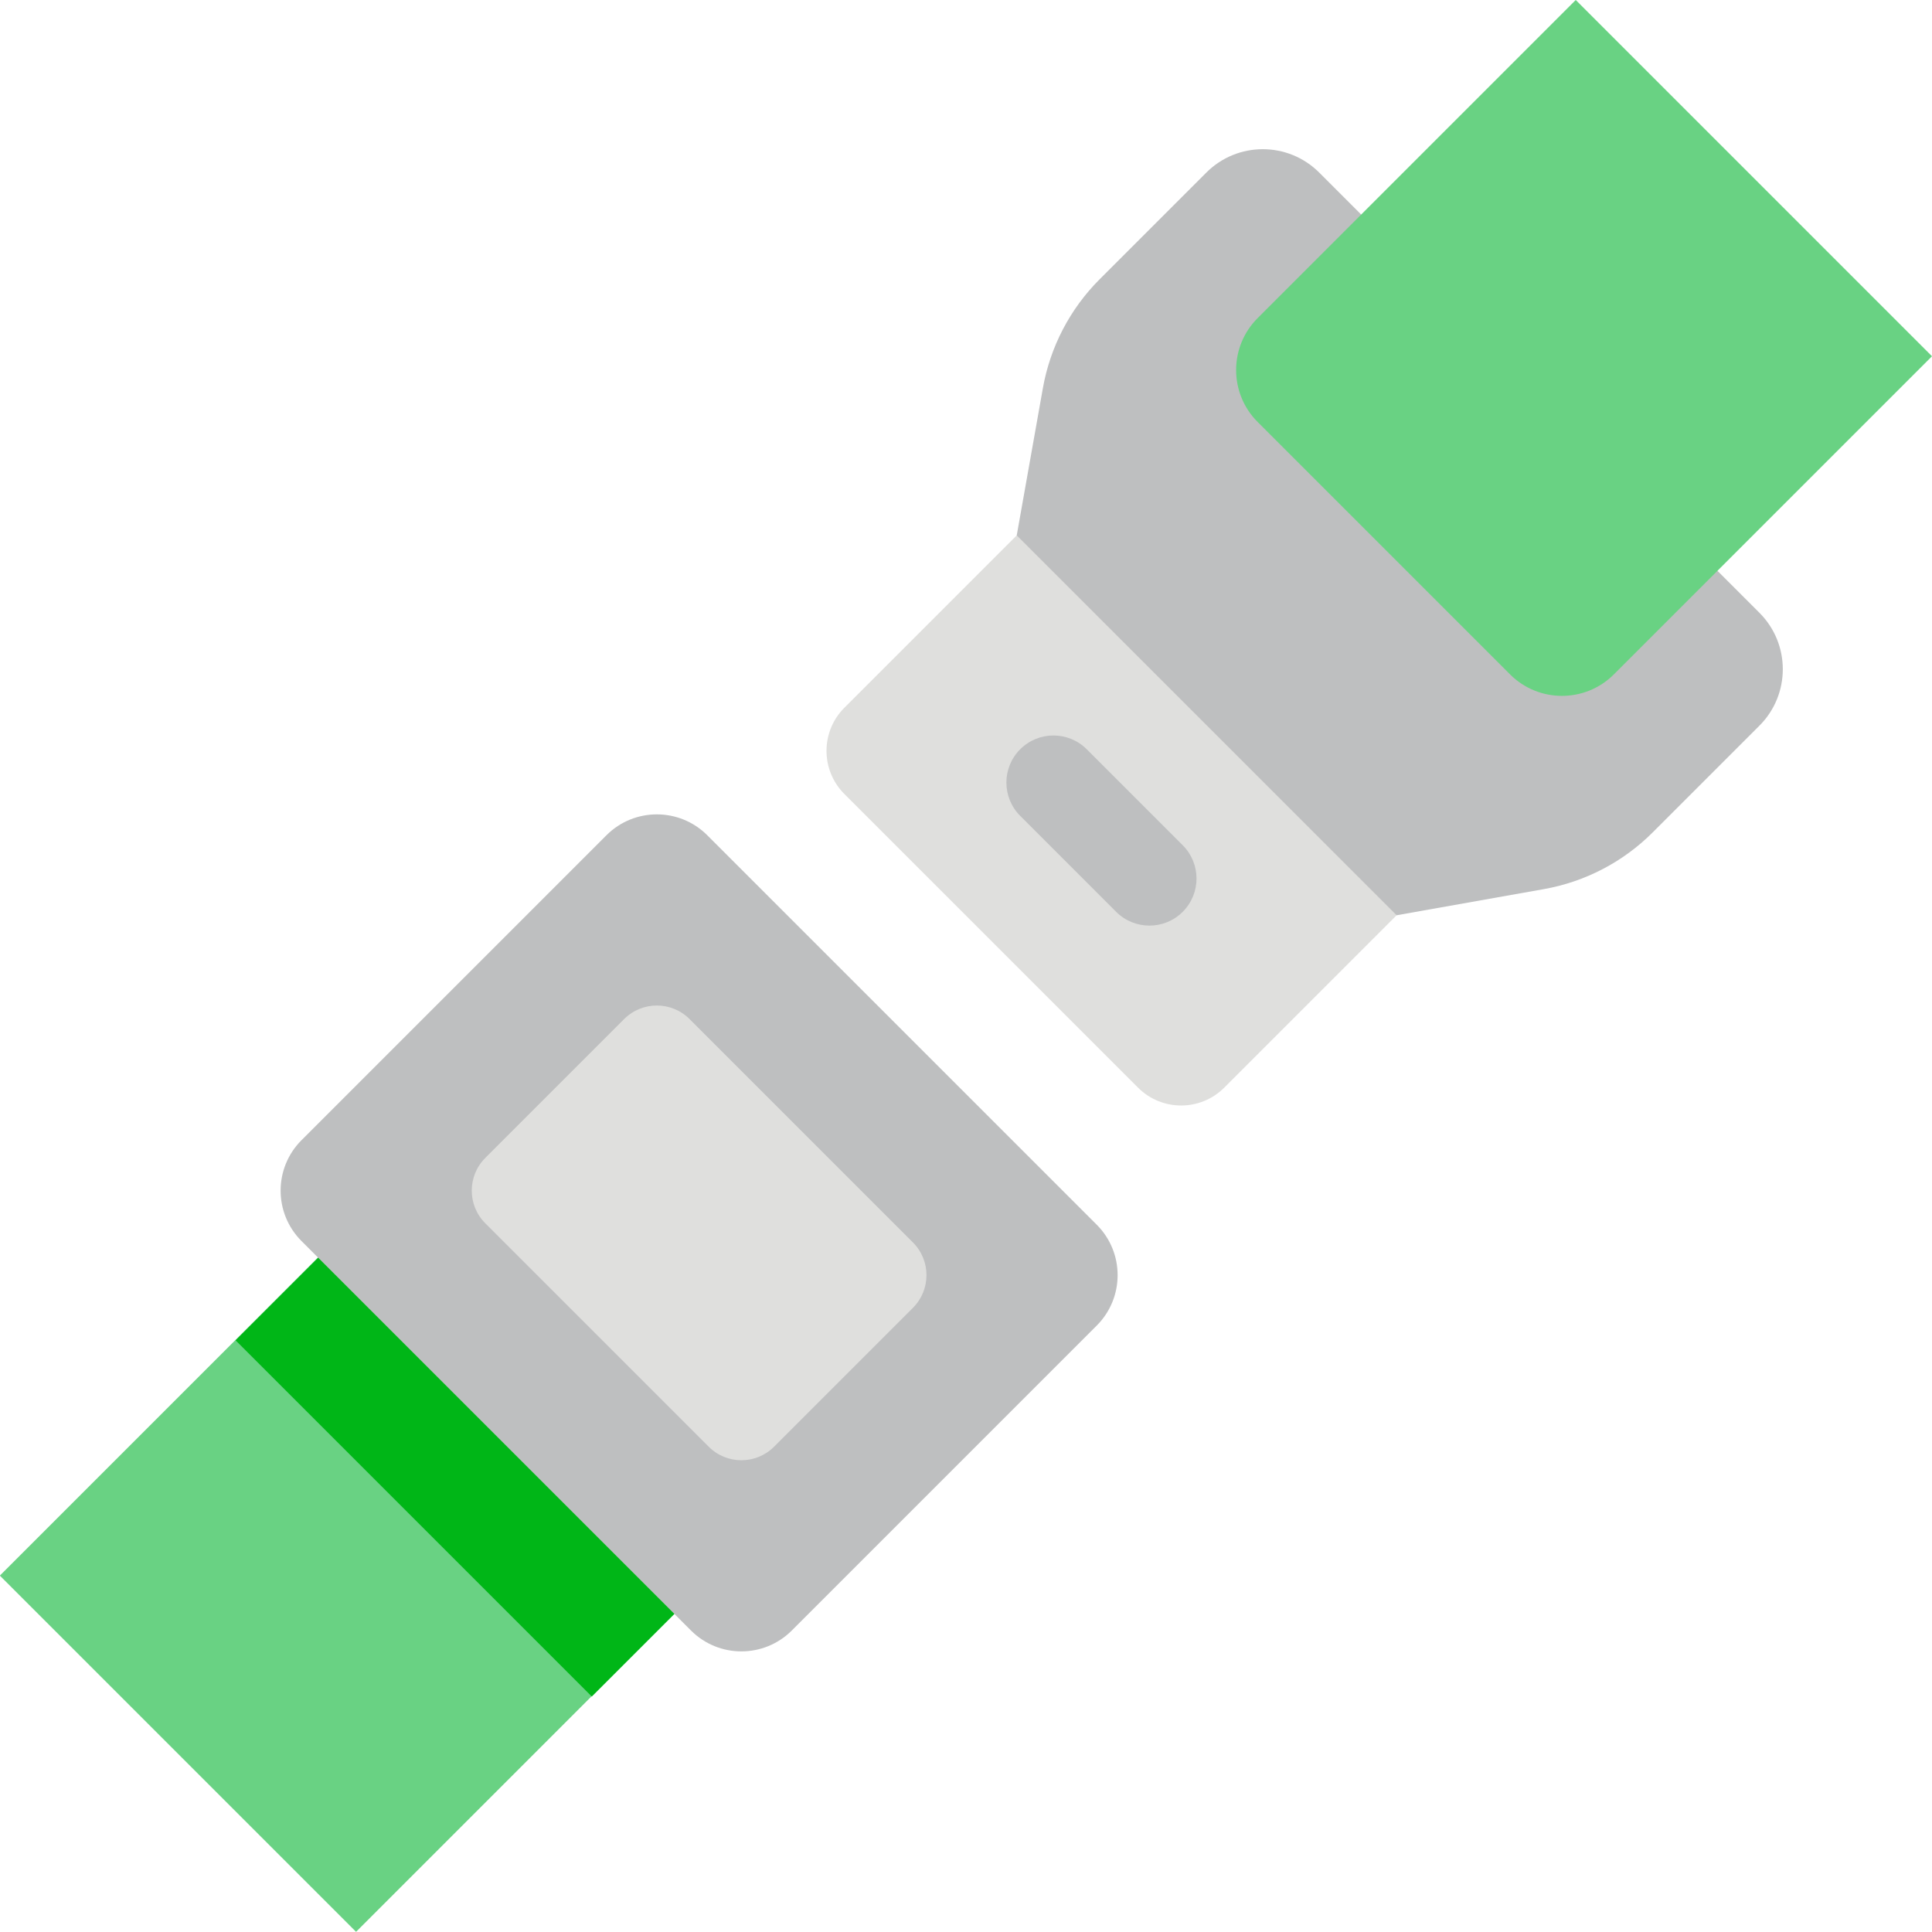 <?xml version="1.0" encoding="iso-8859-1"?>
<!-- Generator: Adobe Illustrator 19.0.0, SVG Export Plug-In . SVG Version: 6.00 Build 0)  -->
<svg xmlns="http://www.w3.org/2000/svg" xmlns:xlink="http://www.w3.org/1999/xlink" version="1.1" id="Layer_1" x="0px" y="0px" viewBox="0 0 497 497" style="enable-background:new 0 0 497 497;" xml:space="preserve" width="512" height="512">
<g>
	<path style="fill:#DFDFDD;" d="M217.21,182.067c-6.126,6.126-6.126,16.057,0,22.183l75.541,75.541   c6.126,6.126,16.057,6.126,22.183,0l70.263-70.263l-97.724-97.724L217.21,182.067z"/>
	
		<rect x="23.508" y="332.496" transform="matrix(0.707 -0.707 0.707 0.707 -251.732 186.865)" style="fill:#69D283;" width="152.384" height="129.609"/>
	<path style="fill:#BEBFC0;" d="M310.323,44.395l-27.45,27.45c-7.616,7.616-12.711,17.388-14.594,27.993l-6.727,37.886   l97.724,97.724l37.886-6.727c10.605-1.883,20.377-6.977,27.993-14.594l27.45-27.45c8.02-8.02,8.02-21.023,0-29.043L339.366,44.395   C331.346,36.375,318.343,36.375,310.323,44.395z"/>
	<path style="fill:#BEBFC0;" d="M262.438,192.748L262.438,192.748c-4.729,4.729-4.729,12.396,0,17.125l24.689,24.689   c4.729,4.729,12.396,4.729,17.125,0l0,0c4.729-4.729,4.729-12.396,0-17.125l-24.689-24.689   C274.834,188.019,267.167,188.019,262.438,192.748z"/>
	
		<rect x="65.204" y="333.663" transform="matrix(-0.707 -0.707 0.707 -0.707 -37.564 718.424)" style="fill:#00B617;" width="129.609" height="66.657"/>
	<path style="fill:#BEBFC0;" d="M156.006,214.866l-78.447,78.447c-7.162,7.162-7.162,18.774,0,25.936l100.192,100.192   c7.162,7.162,18.774,7.162,25.936,0l78.447-78.447c7.162-7.162,7.162-18.774,0-25.936L181.942,214.866   C174.78,207.704,163.168,207.704,156.006,214.866z"/>
	<path style="fill:#DFDFDD;" d="M160.564,262.148l-35.723,35.723c-4.644,4.644-4.644,12.174,0,16.819l57.469,57.469   c4.644,4.644,12.174,4.644,16.819,0l35.723-35.723c4.644-4.644,4.644-12.174,0-16.819l-57.469-57.469   C172.739,257.504,165.209,257.504,160.564,262.148z"/>
	<path style="fill:#69D283;" d="M323.521,81.831c-7.379,7.379-7.379,19.342,0,26.721l64.926,64.926   c7.379,7.379,19.342,7.379,26.721,0L497,91.647L405.353,0L323.521,81.831z"/>
</g>















</svg>
